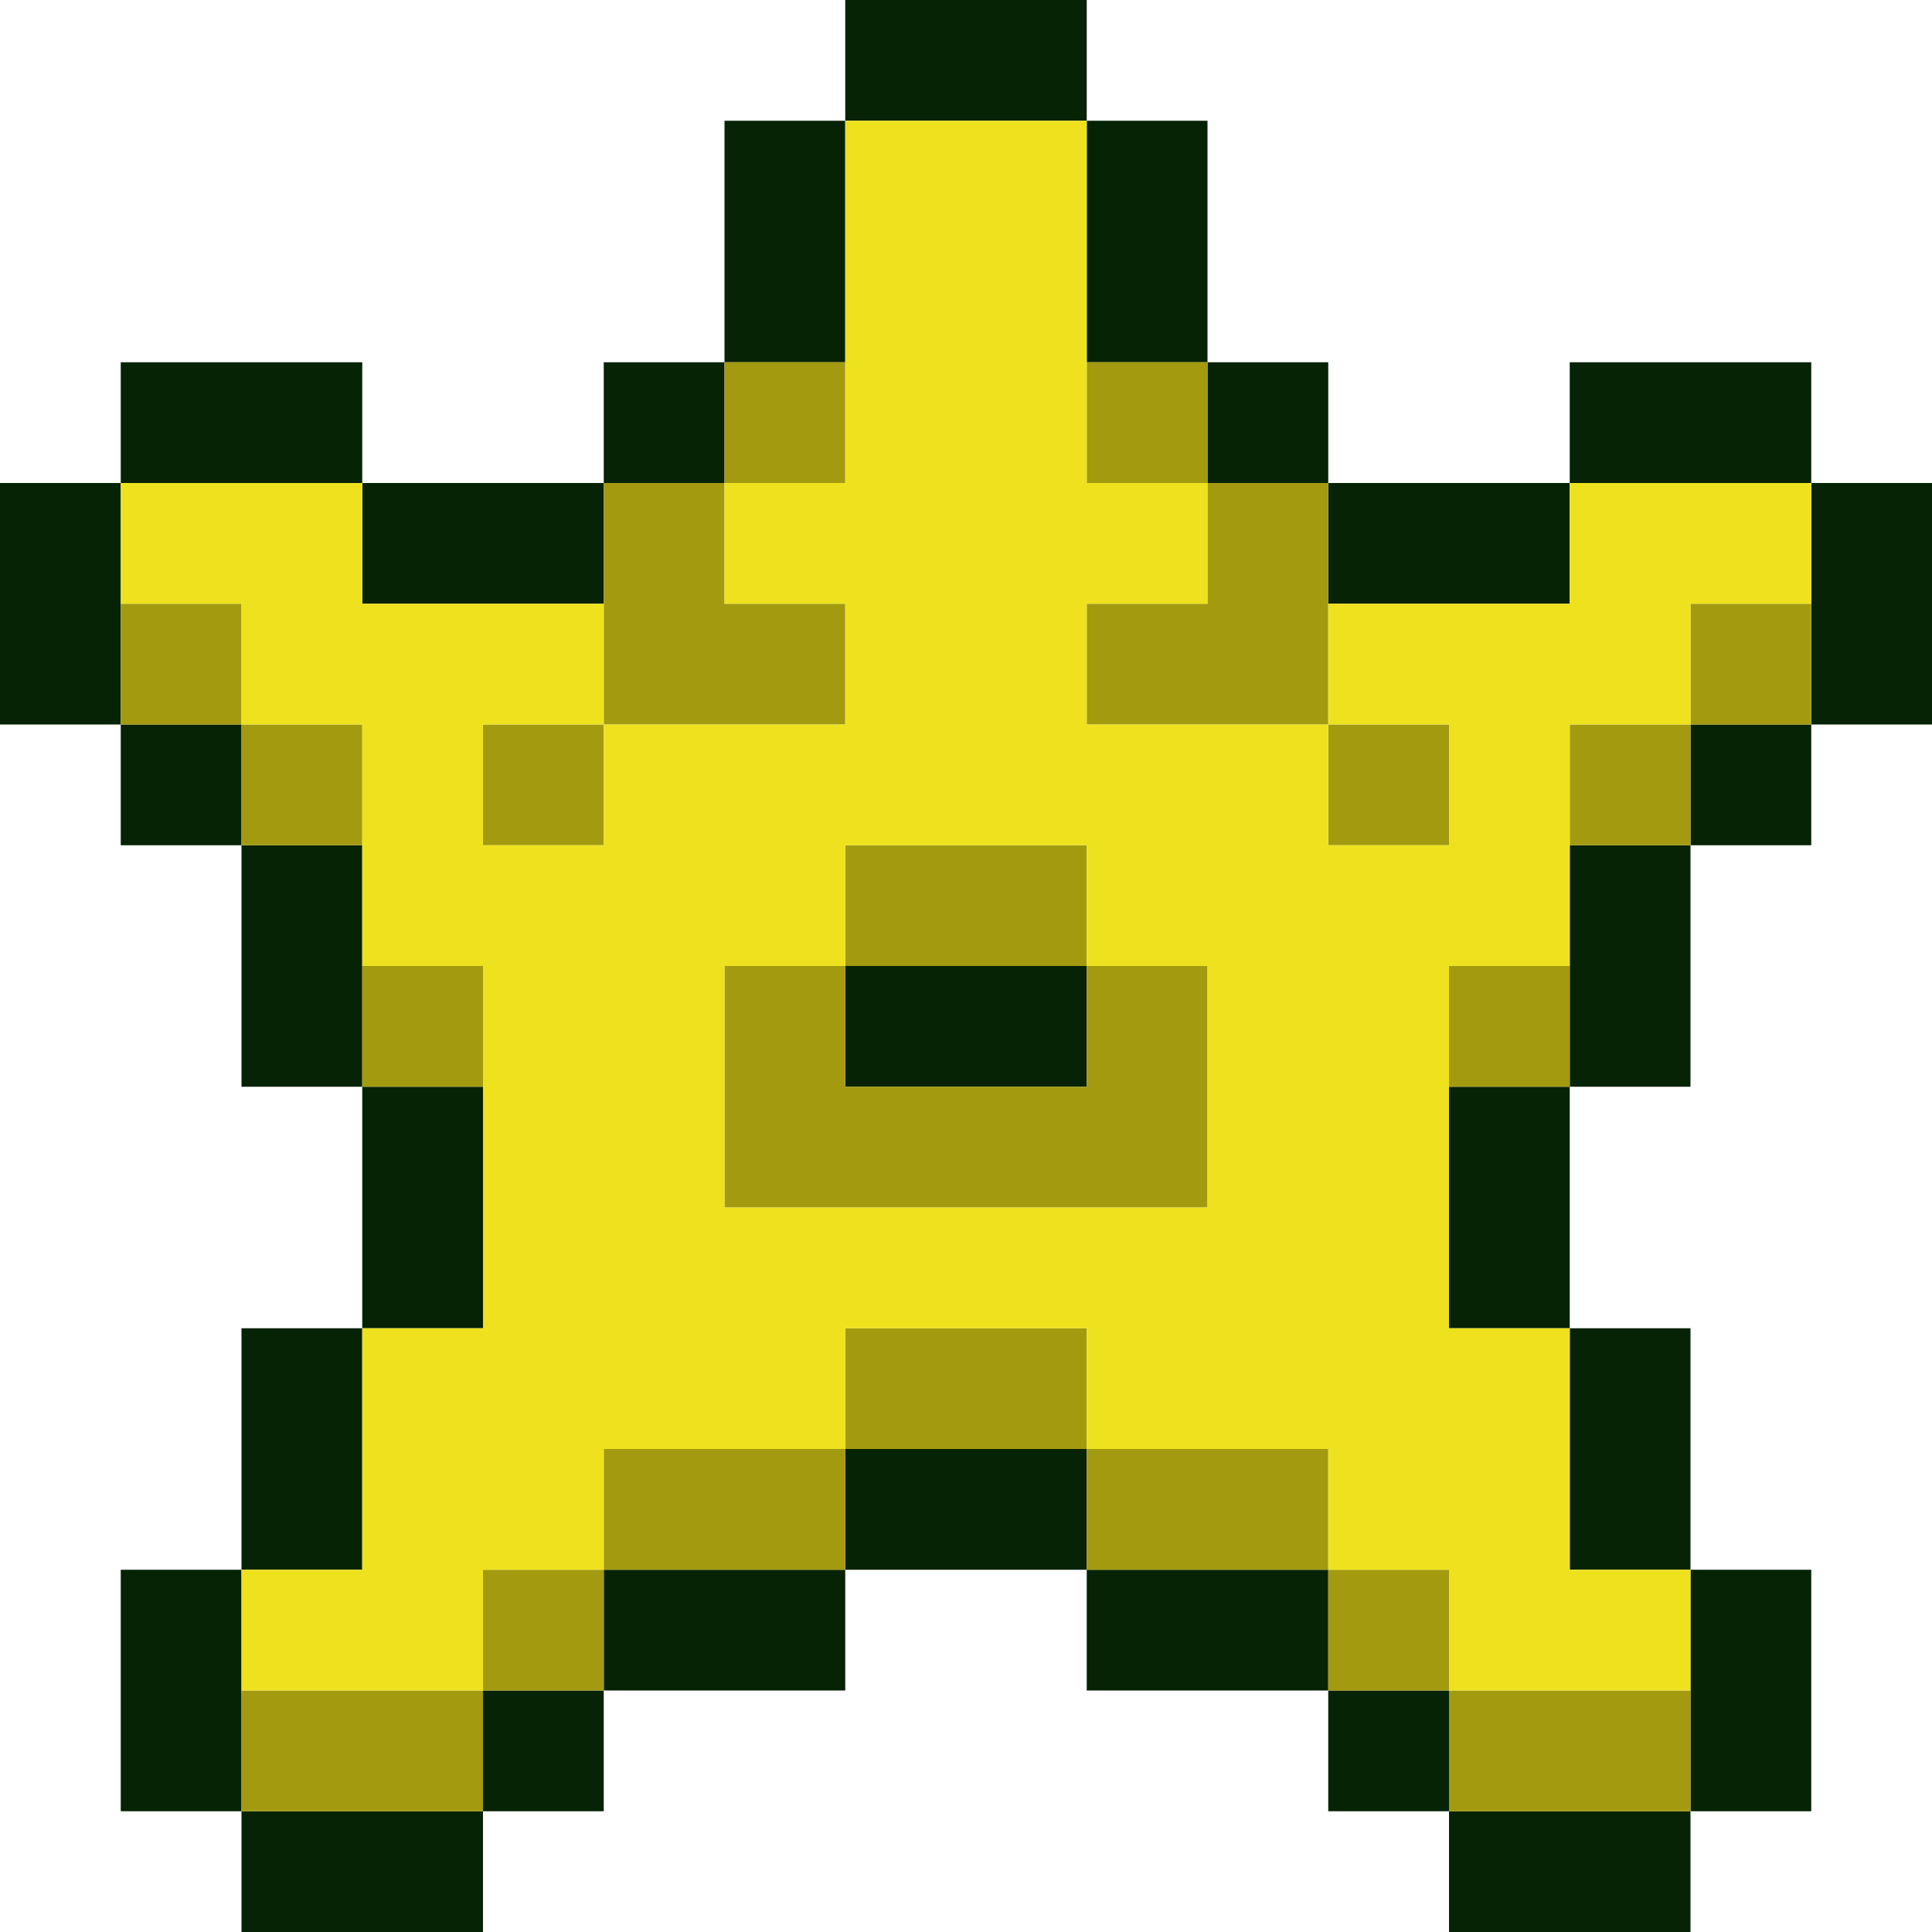 <?xml version="1.0" encoding="UTF-8" standalone="no"?>
<svg xmlns:xlink="http://www.w3.org/1999/xlink" height="16.0px" width="16.0px" xmlns="http://www.w3.org/2000/svg">
  <g transform="matrix(1.0, 0.0, 0.0, 1.0, 0.0, 0.0)">
    <path d="M16.0 6.0 L15.0 6.0 15.0 7.0 14.0 7.0 14.0 9.0 13.0 9.0 13.0 11.0 14.0 11.0 14.0 13.0 15.0 13.0 15.0 15.0 14.0 15.0 14.0 16.0 12.0 16.0 12.0 15.0 11.0 15.0 11.0 14.0 9.0 14.0 9.0 13.0 7.0 13.0 7.0 14.0 5.0 14.0 5.0 15.0 4.0 15.0 4.0 16.0 2.0 16.0 2.0 15.0 1.0 15.0 1.0 13.0 2.0 13.0 2.0 11.0 3.0 11.0 3.0 9.0 2.0 9.0 2.0 7.0 1.0 7.0 1.0 6.0 0.0 6.0 0.0 4.0 1.0 4.0 1.0 3.0 3.0 3.0 3.0 4.0 5.0 4.0 5.0 3.0 6.0 3.0 6.0 1.0 7.0 1.0 7.0 0.0 9.0 0.0 9.0 1.0 10.0 1.0 10.0 3.0 11.0 3.0 11.0 4.0 13.0 4.0 13.0 3.0 15.0 3.0 15.0 4.0 16.0 4.0 16.0 6.0 M11.0 5.0 L11.0 4.0 10.0 4.0 10.0 3.0 9.0 3.0 9.0 1.0 7.0 1.0 7.0 3.0 6.0 3.0 6.0 4.0 5.0 4.0 5.0 5.0 3.0 5.0 3.0 4.0 1.0 4.0 1.0 5.0 1.0 6.0 2.0 6.0 2.0 7.0 3.0 7.0 3.0 8.0 3.0 9.0 4.0 9.0 4.0 11.0 3.0 11.0 3.0 13.0 2.0 13.0 2.0 14.0 2.0 15.0 4.0 15.0 4.0 14.0 5.0 14.0 5.0 13.0 7.0 13.0 7.0 12.0 9.0 12.0 9.0 13.0 11.0 13.0 11.0 14.0 12.0 14.0 12.0 15.0 14.0 15.0 14.0 14.0 14.0 13.0 13.0 13.0 13.0 11.0 12.0 11.0 12.0 9.0 13.0 9.0 13.0 8.0 13.0 7.0 14.0 7.0 14.0 6.0 15.0 6.0 15.0 5.0 15.0 4.0 13.0 4.0 13.0 5.0 11.0 5.0 M9.0 8.0 L9.0 9.0 7.0 9.0 7.0 8.0 9.0 8.0" fill="#062305" fill-rule="evenodd" stroke="none"/>
    <path d="M11.0 4.0 L11.0 5.0 11.0 6.0 12.0 6.0 12.0 7.0 11.0 7.0 11.0 6.0 9.0 6.0 9.0 5.0 10.0 5.0 10.0 4.0 9.0 4.0 9.0 3.0 10.0 3.0 10.0 4.0 11.0 4.0 M15.0 5.0 L15.0 6.0 14.0 6.0 14.0 7.0 13.0 7.0 13.0 6.0 14.0 6.0 14.0 5.0 15.0 5.0 M13.0 8.0 L13.0 9.0 12.0 9.0 12.0 8.0 13.0 8.0 M14.0 14.0 L14.0 15.0 12.0 15.0 12.0 14.0 11.0 14.0 11.0 13.0 9.0 13.0 9.0 12.0 7.0 12.0 7.0 13.0 5.0 13.0 5.0 14.0 4.0 14.0 4.0 15.0 2.0 15.0 2.0 14.0 4.0 14.0 4.0 13.0 5.0 13.0 5.0 12.0 7.0 12.0 7.0 11.0 9.0 11.0 9.0 12.0 11.0 12.0 11.0 13.0 12.0 13.0 12.0 14.0 14.0 14.0 M4.0 9.0 L3.0 9.0 3.0 8.0 4.0 8.0 4.0 9.0 M3.0 7.0 L2.0 7.0 2.0 6.0 1.0 6.0 1.0 5.0 2.0 5.0 2.0 6.0 3.0 6.0 3.0 7.0 M5.0 5.0 L5.0 4.0 6.0 4.0 6.0 3.0 7.0 3.0 7.0 4.0 6.0 4.0 6.0 5.0 7.0 5.0 7.0 6.0 5.0 6.0 5.0 7.0 4.0 7.0 4.0 6.0 5.0 6.0 5.0 5.0 M9.0 8.0 L10.0 8.0 10.0 10.0 6.0 10.0 6.0 8.0 7.0 8.0 7.0 7.0 9.0 7.0 9.0 8.0 7.0 8.0 7.0 9.0 9.0 9.0 9.0 8.0" fill="#a39a0f" fill-rule="evenodd" stroke="none"/>
    <path d="M11.0 5.0 L13.0 5.0 13.0 4.0 15.0 4.0 15.0 5.0 14.0 5.0 14.0 6.0 13.0 6.0 13.0 7.0 13.0 8.0 12.0 8.0 12.0 9.0 12.0 11.0 13.0 11.0 13.0 13.0 14.0 13.0 14.0 14.0 12.0 14.0 12.0 13.0 11.0 13.0 11.0 12.0 9.0 12.0 9.0 11.0 7.0 11.0 7.0 12.0 5.0 12.0 5.0 13.0 4.0 13.0 4.0 14.0 2.0 14.0 2.0 13.0 3.0 13.0 3.0 11.0 4.0 11.0 4.0 9.0 4.0 8.0 3.0 8.0 3.0 7.0 3.0 6.0 2.0 6.0 2.0 5.0 1.0 5.0 1.0 4.0 3.0 4.0 3.0 5.0 5.0 5.0 5.0 6.0 4.0 6.0 4.0 7.0 5.0 7.0 5.0 6.0 7.0 6.0 7.0 5.0 6.0 5.0 6.0 4.0 7.0 4.0 7.0 3.0 7.0 1.0 9.0 1.0 9.0 3.0 9.0 4.0 10.0 4.0 10.0 5.0 9.0 5.0 9.0 6.0 11.0 6.0 11.0 7.0 12.0 7.0 12.0 6.0 11.0 6.0 11.0 5.0 M9.0 8.0 L9.0 7.0 7.0 7.0 7.0 8.0 6.0 8.0 6.0 10.0 10.0 10.0 10.0 8.0 9.0 8.0" fill="#eee21f" fill-rule="evenodd" stroke="none"/>
  </g>
</svg>
